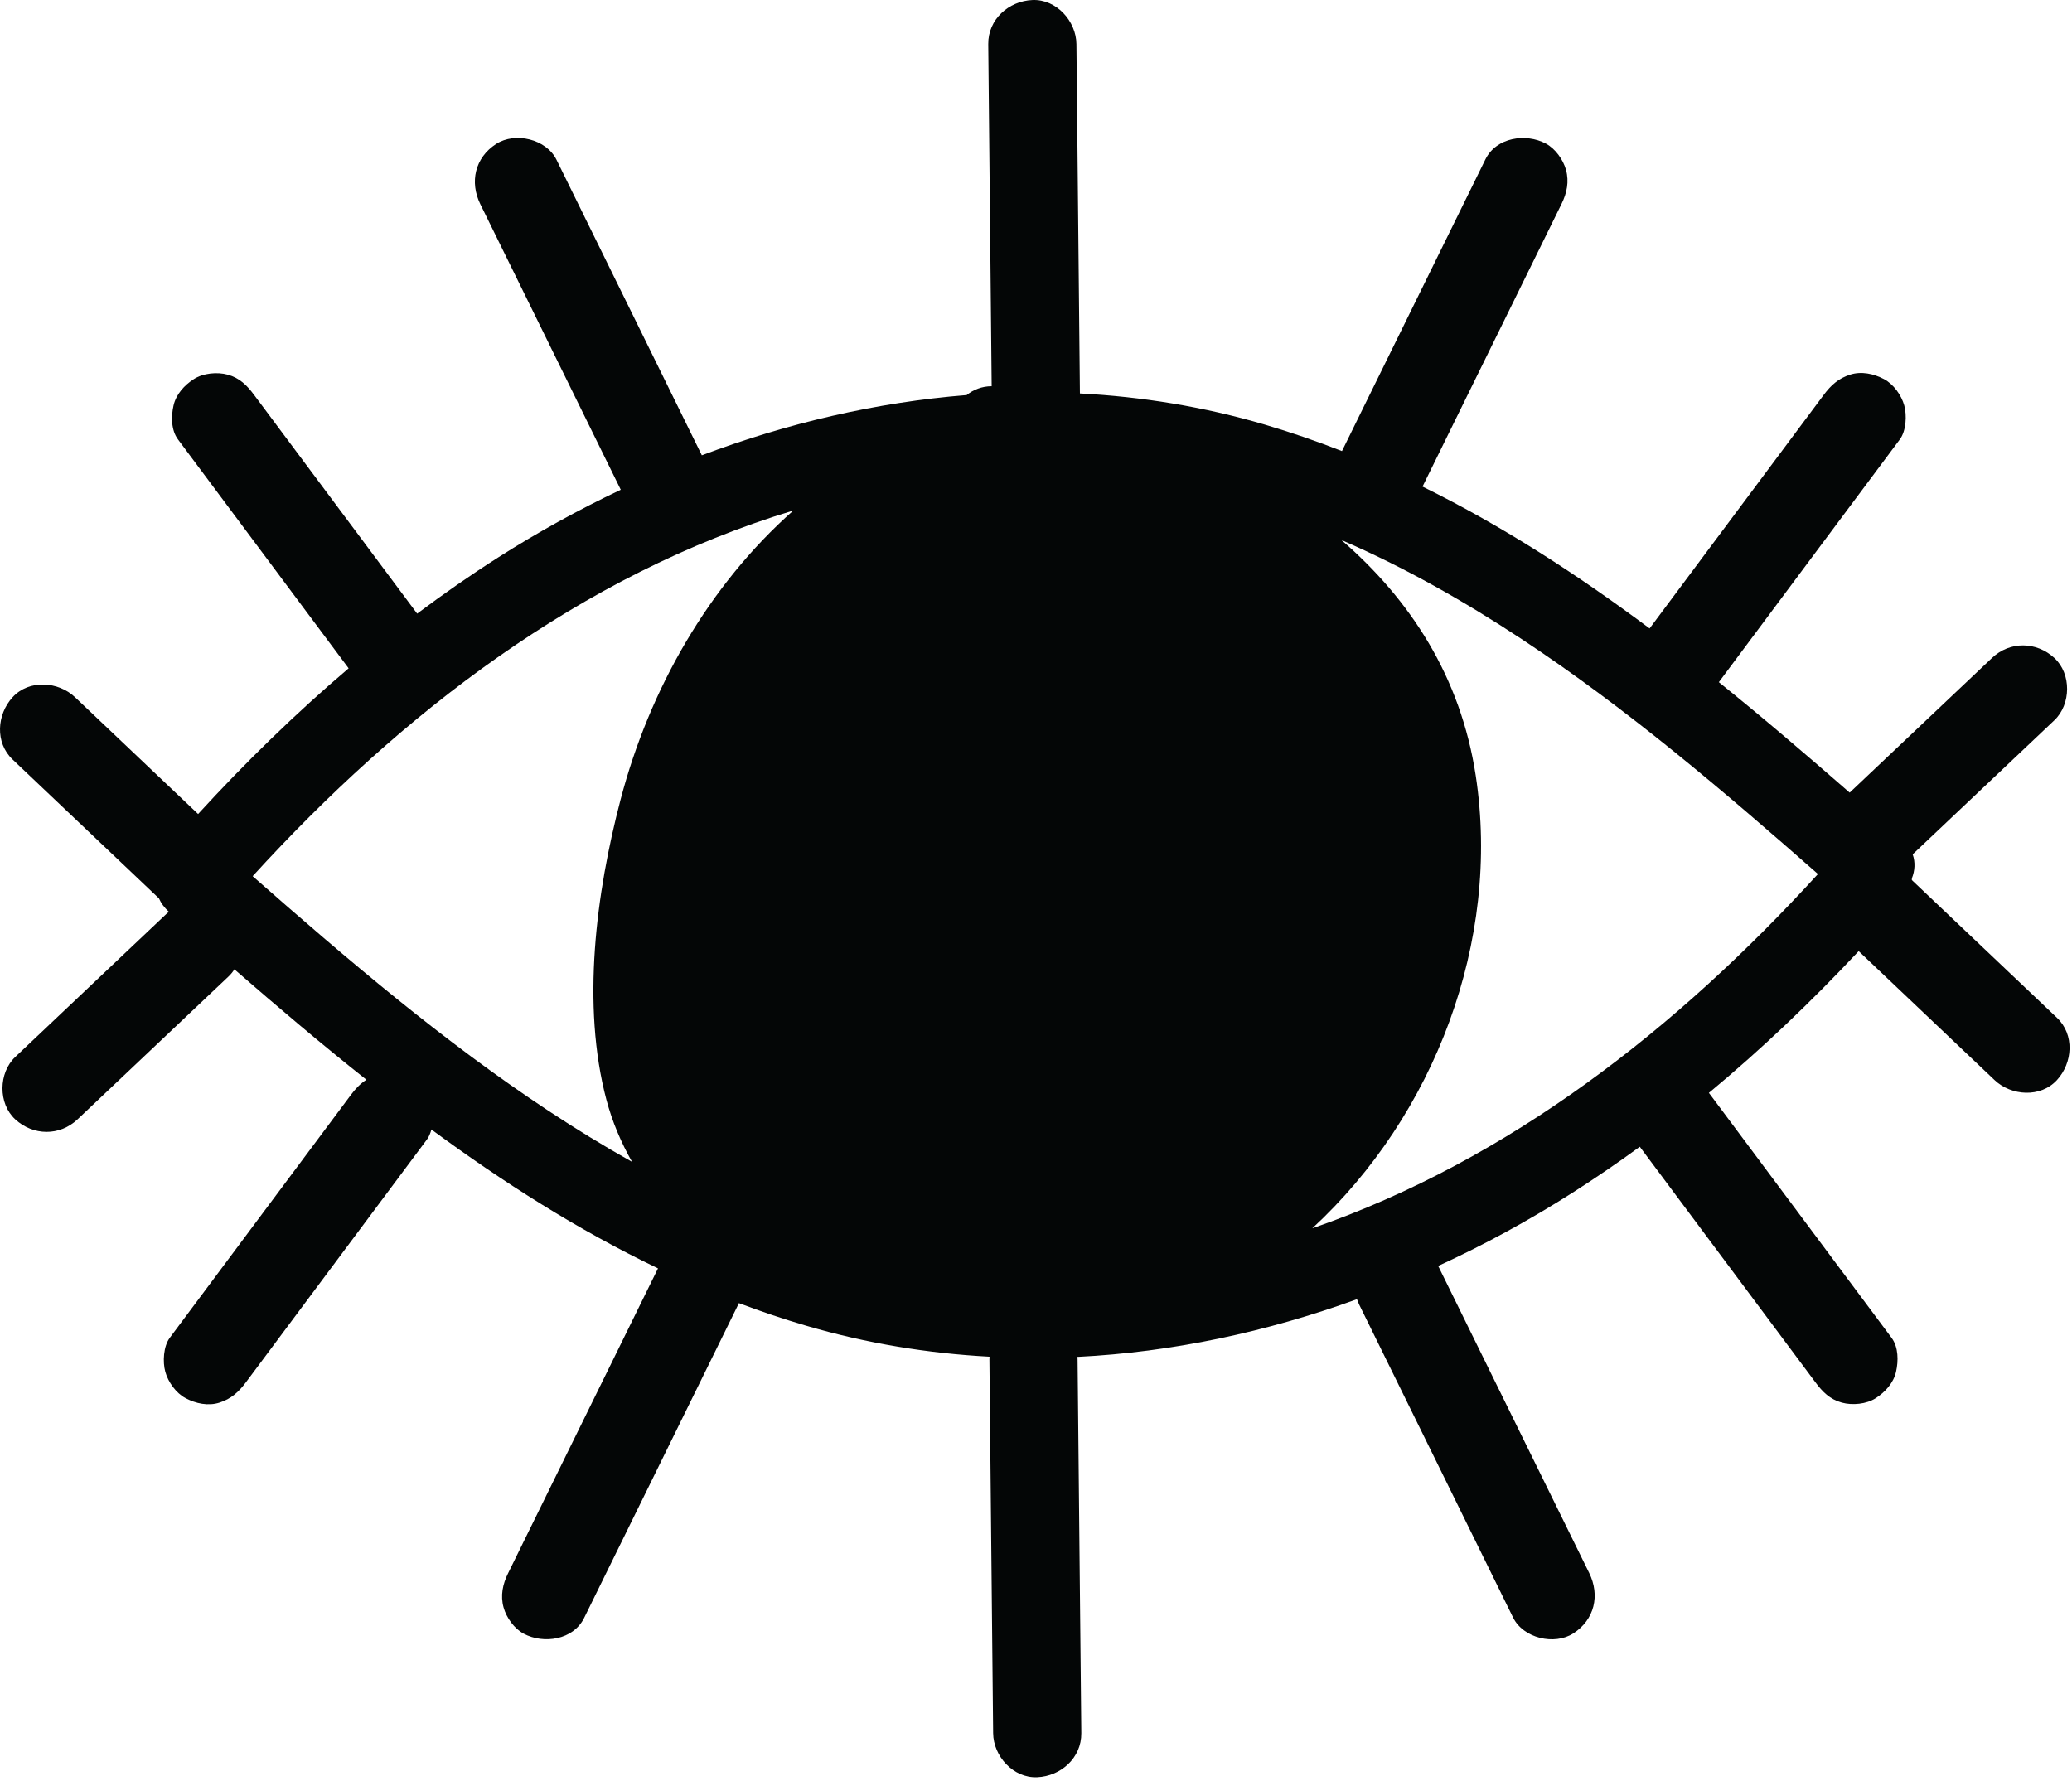 <?xml version="1.0" encoding="UTF-8"?> <svg xmlns="http://www.w3.org/2000/svg" width="470" height="404" viewBox="0 0 470 404" fill="none"> <path d="M297.674 278.638C325.412 253.017 340.475 213.463 334.747 175.939C331.327 153.537 319.891 136.002 304.276 122.497C318.57 128.687 332.207 136.415 345.249 145.026C369.127 160.793 390.915 179.401 412.375 198.27C380.538 233.166 342.426 263.143 297.674 278.638ZM57.311 198.757C91.019 161.81 131.756 130.367 179.97 115.799C160.814 132.751 147.354 156.257 140.774 181.357C135.213 202.577 131.859 227.994 137.563 249.498C138.877 254.446 140.866 259.143 143.371 263.563C136.925 259.949 130.612 256.075 124.438 251.999C100.559 236.233 78.771 217.625 57.311 198.757ZM466.582 230.869C455.61 220.457 444.639 210.046 433.667 199.634C433.678 199.501 433.678 199.366 433.683 199.231C434.362 197.514 434.502 195.631 433.862 193.803C444.574 183.667 455.284 173.53 465.996 163.394C469.804 159.791 469.902 152.837 465.996 149.253C461.914 145.505 455.916 145.409 451.854 149.253C441.092 159.435 430.331 169.619 419.57 179.802C409.868 171.327 400.007 162.883 389.892 154.745C403.576 136.391 417.26 118.037 430.944 99.682C432.395 97.737 432.566 94.206 431.952 91.978C431.314 89.658 429.52 87.145 427.356 86.001C425.035 84.775 422.225 84.159 419.651 84.993C417.021 85.843 415.316 87.386 413.675 89.589C400.511 107.245 387.348 124.899 374.186 142.557C357.866 130.381 340.813 119.301 322.677 110.382C333.19 89.001 343.703 67.621 354.218 46.239C355.415 43.805 355.966 41.221 355.224 38.534C354.586 36.214 352.792 33.701 350.63 32.558C346.123 30.177 339.412 31.133 336.947 36.145C326.1 58.205 315.252 80.266 304.404 102.326C298.664 100.082 292.819 98.055 286.847 96.303C273.042 92.257 259.011 89.981 244.962 89.253C244.698 62.838 244.434 36.423 244.17 10.009C244.118 4.779 239.608 -0.235 234.17 0.009C228.796 0.249 224.114 4.402 224.17 10.009C224.428 35.877 224.687 61.745 224.946 87.614C222.714 87.619 220.799 88.395 219.277 89.618C198.805 91.253 178.563 95.994 159.201 103.282C148.211 80.933 137.221 58.585 126.23 36.237C123.917 31.531 116.863 29.869 112.549 32.65C107.729 35.757 106.486 41.298 108.961 46.331C119.578 67.919 130.194 89.509 140.81 111.095C131.263 115.614 121.991 120.73 113.094 126.395C106.767 130.425 100.619 134.709 94.627 139.197C82.299 122.661 69.971 106.125 57.642 89.589C56.029 87.423 54.37 85.738 51.666 84.993C49.273 84.334 46.084 84.631 43.961 86.001C41.825 87.377 39.946 89.427 39.364 91.978C38.806 94.43 38.798 97.57 40.373 99.682C53.276 116.99 66.179 134.298 79.083 151.605C67.006 161.863 55.645 172.971 44.937 184.655C35.627 175.822 26.318 166.987 17.01 158.154C13.213 154.551 6.586 154.103 2.867 158.154C-0.718 162.061 -1.186 168.45 2.867 172.297C13.927 182.793 24.988 193.287 36.048 203.785C36.517 204.843 37.251 205.878 38.31 206.837C38.107 207.003 37.903 207.171 37.709 207.354C26.29 218.161 14.871 228.965 3.453 239.771C-0.355 243.374 -0.453 250.329 3.453 253.913C7.535 257.661 13.531 257.757 17.594 253.913C29.012 243.107 40.431 232.302 51.851 221.498C52.359 221.015 52.797 220.47 53.172 219.886C62.95 228.389 72.9 236.829 83.117 244.933C81.754 245.798 80.653 246.949 79.583 248.385C65.89 266.75 52.197 285.117 38.505 303.482C37.054 305.429 36.883 308.958 37.496 311.187C38.135 313.507 39.928 316.021 42.093 317.165C44.413 318.39 47.224 319.005 49.798 318.173C52.427 317.321 54.133 315.779 55.774 313.577C69.467 295.21 83.159 276.843 96.853 258.478C97.315 257.857 97.635 257.065 97.854 256.215C114.134 268.201 131.157 279.047 149.258 287.727C137.917 310.793 126.574 333.859 115.231 356.926C114.034 359.359 113.483 361.945 114.225 364.631C114.863 366.951 116.655 369.465 118.819 370.607C123.326 372.989 130.037 372.031 132.502 367.019C144.131 343.369 155.761 319.718 167.391 296.066C167.466 295.914 167.53 295.758 167.601 295.605C172.594 297.493 177.67 299.206 182.838 300.722C196.556 304.743 210.498 307.015 224.458 307.759C224.447 307.963 224.43 308.166 224.433 308.375C224.714 336.635 224.997 364.897 225.279 393.157C225.331 398.386 229.841 403.399 235.279 403.157C240.653 402.917 245.335 398.762 245.279 393.157C244.997 364.897 244.714 336.635 244.433 308.375C244.43 308.183 244.41 307.994 244.397 307.802C265.973 306.731 287.359 302.139 307.811 294.719C307.972 295.171 308.151 295.621 308.37 296.066C319.986 319.686 331.603 343.307 343.219 366.929C345.532 371.633 352.586 373.297 356.9 370.515C361.72 367.407 362.963 361.866 360.488 356.834C349.068 333.614 337.65 310.394 326.231 287.174C336.715 282.363 346.874 276.818 356.591 270.63C361.831 267.293 366.954 263.789 371.963 260.134C385.244 277.949 398.526 295.762 411.807 313.577C413.421 315.741 415.078 317.427 417.783 318.173C420.176 318.831 423.364 318.534 425.488 317.165C427.623 315.787 429.503 313.737 430.085 311.187C430.643 308.734 430.651 305.594 429.077 303.482C415.383 285.117 401.691 266.75 387.998 248.385C387.878 248.222 387.755 248.069 387.635 247.913C399.638 237.954 410.946 227.147 421.614 215.758C431.888 225.509 442.164 235.259 452.439 245.01C456.235 248.614 462.863 249.062 466.582 245.01C470.167 241.105 470.635 234.715 466.582 230.869Z" fill="#040606"></path> </svg> 